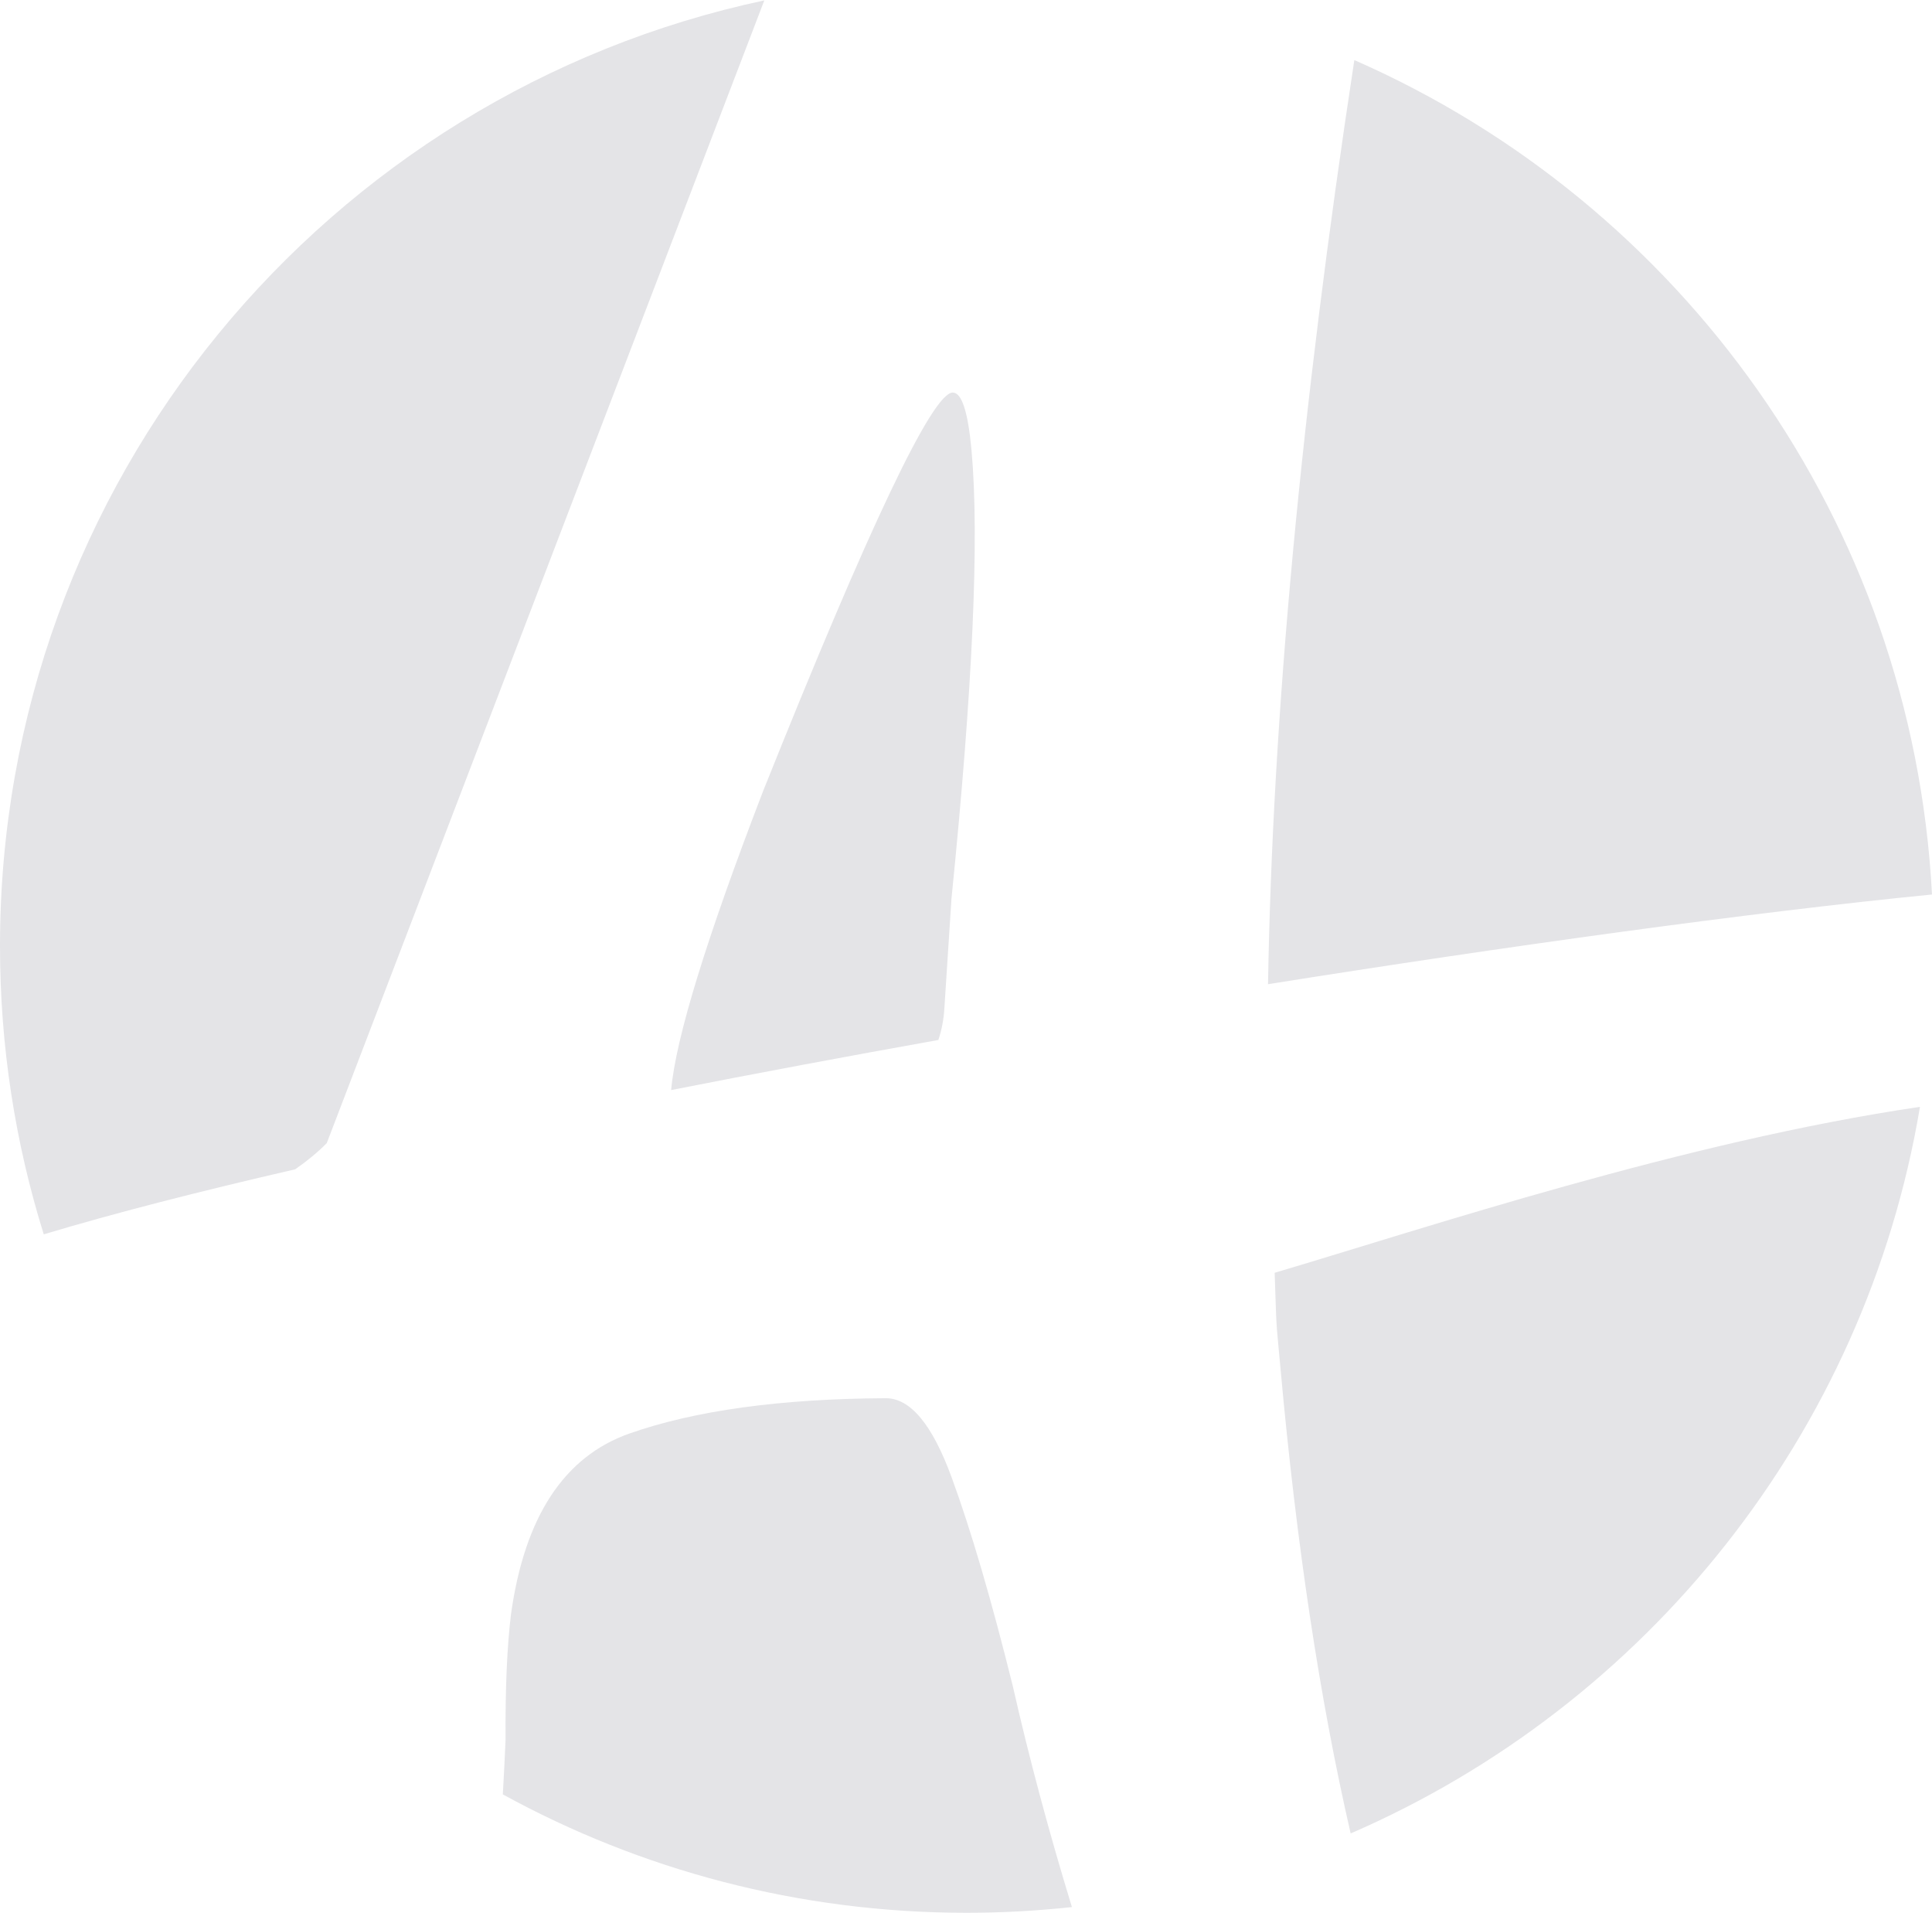 <?xml version="1.0" encoding="UTF-8"?>
<!DOCTYPE svg PUBLIC "-//W3C//DTD SVG 1.1//EN" "http://www.w3.org/Graphics/SVG/1.1/DTD/svg11.dtd">
<!-- Creator: CorelDRAW (Evaluation Version) -->
<svg xmlns="http://www.w3.org/2000/svg" xml:space="preserve" width="202px" height="200px" version="1.1" style="shape-rendering:geometricPrecision; text-rendering:geometricPrecision; image-rendering:optimizeQuality; fill-rule:evenodd; clip-rule:evenodd"
viewBox="0 0 1135.95 1124.24"
 xmlns:xlink="http://www.w3.org/1999/xlink"
 xmlns:xodm="http://www.corel.com/coreldraw/odm/2003">
 <defs>
  <style type="text/css">
   <![CDATA[
    .fil0 {fill:#E4E4E7}
   ]]>
  </style>
 </defs>
 <g id="Layer_x0020_1">
  <path class="fil0" d="M796.3 35.09c191.7,84.01 328.12,270.71 339.65,490.53 -105.25,10.37 -250.11,30.41 -390.39,52.72 2.64,-157.73 19.55,-338.8 50.74,-543.25zm332.58 615.36c-32.21,192.29 -160.99,351.83 -334.74,427.14 -18.11,-78.53 -31.85,-169.55 -41.23,-273.07 -3.01,-32.94 -2.18,-20.77 -3.45,-56.52 89.56,-26.54 241.19,-77.22 379.42,-97.55zm-498.63 470.43c-20.32,2.19 -40.97,3.36 -61.87,3.36 -98.82,0 -191.76,-25.22 -272.73,-69.6 0.57,-10.16 1.13,-20.83 1.6,-32.03 -0.18,-30.63 0.91,-55.24 3.2,-73.89 7.99,-57.3 31.22,-92.67 69.6,-106.22 38.39,-13.49 88.6,-20.44 150.65,-20.77 14.53,-0.1 27.5,15.49 38.9,46.72 11.43,31.22 23.39,72.08 35.92,122.62 9.54,42.1 21.14,85.38 34.73,129.81zm-604.52 -395.48c-16.73,-53.55 -25.73,-110.48 -25.73,-169.53 0,-273.1 192.62,-501.17 449.39,-555.87l-257.27 671.78c-5.2,5.27 -11.39,10.39 -18.54,15.38 -57.71,13.31 -106.19,25.74 -147.85,38.24zm368.88 -84.82c49.59,-9.75 102.28,-19.63 157.11,-29.44 2,-5.95 3.22,-12.34 3.58,-19.21l4.14 -63.9c12.51,-123.87 16.46,-211.74 11.78,-263.63 -2.08,-22.6 -5.75,-33.9 -11.05,-33.86 -11.88,0.05 -49.01,78.13 -111.45,234.19 -33.36,86.67 -51.38,145.28 -54.11,175.85z"/>
 </g>
</svg>
